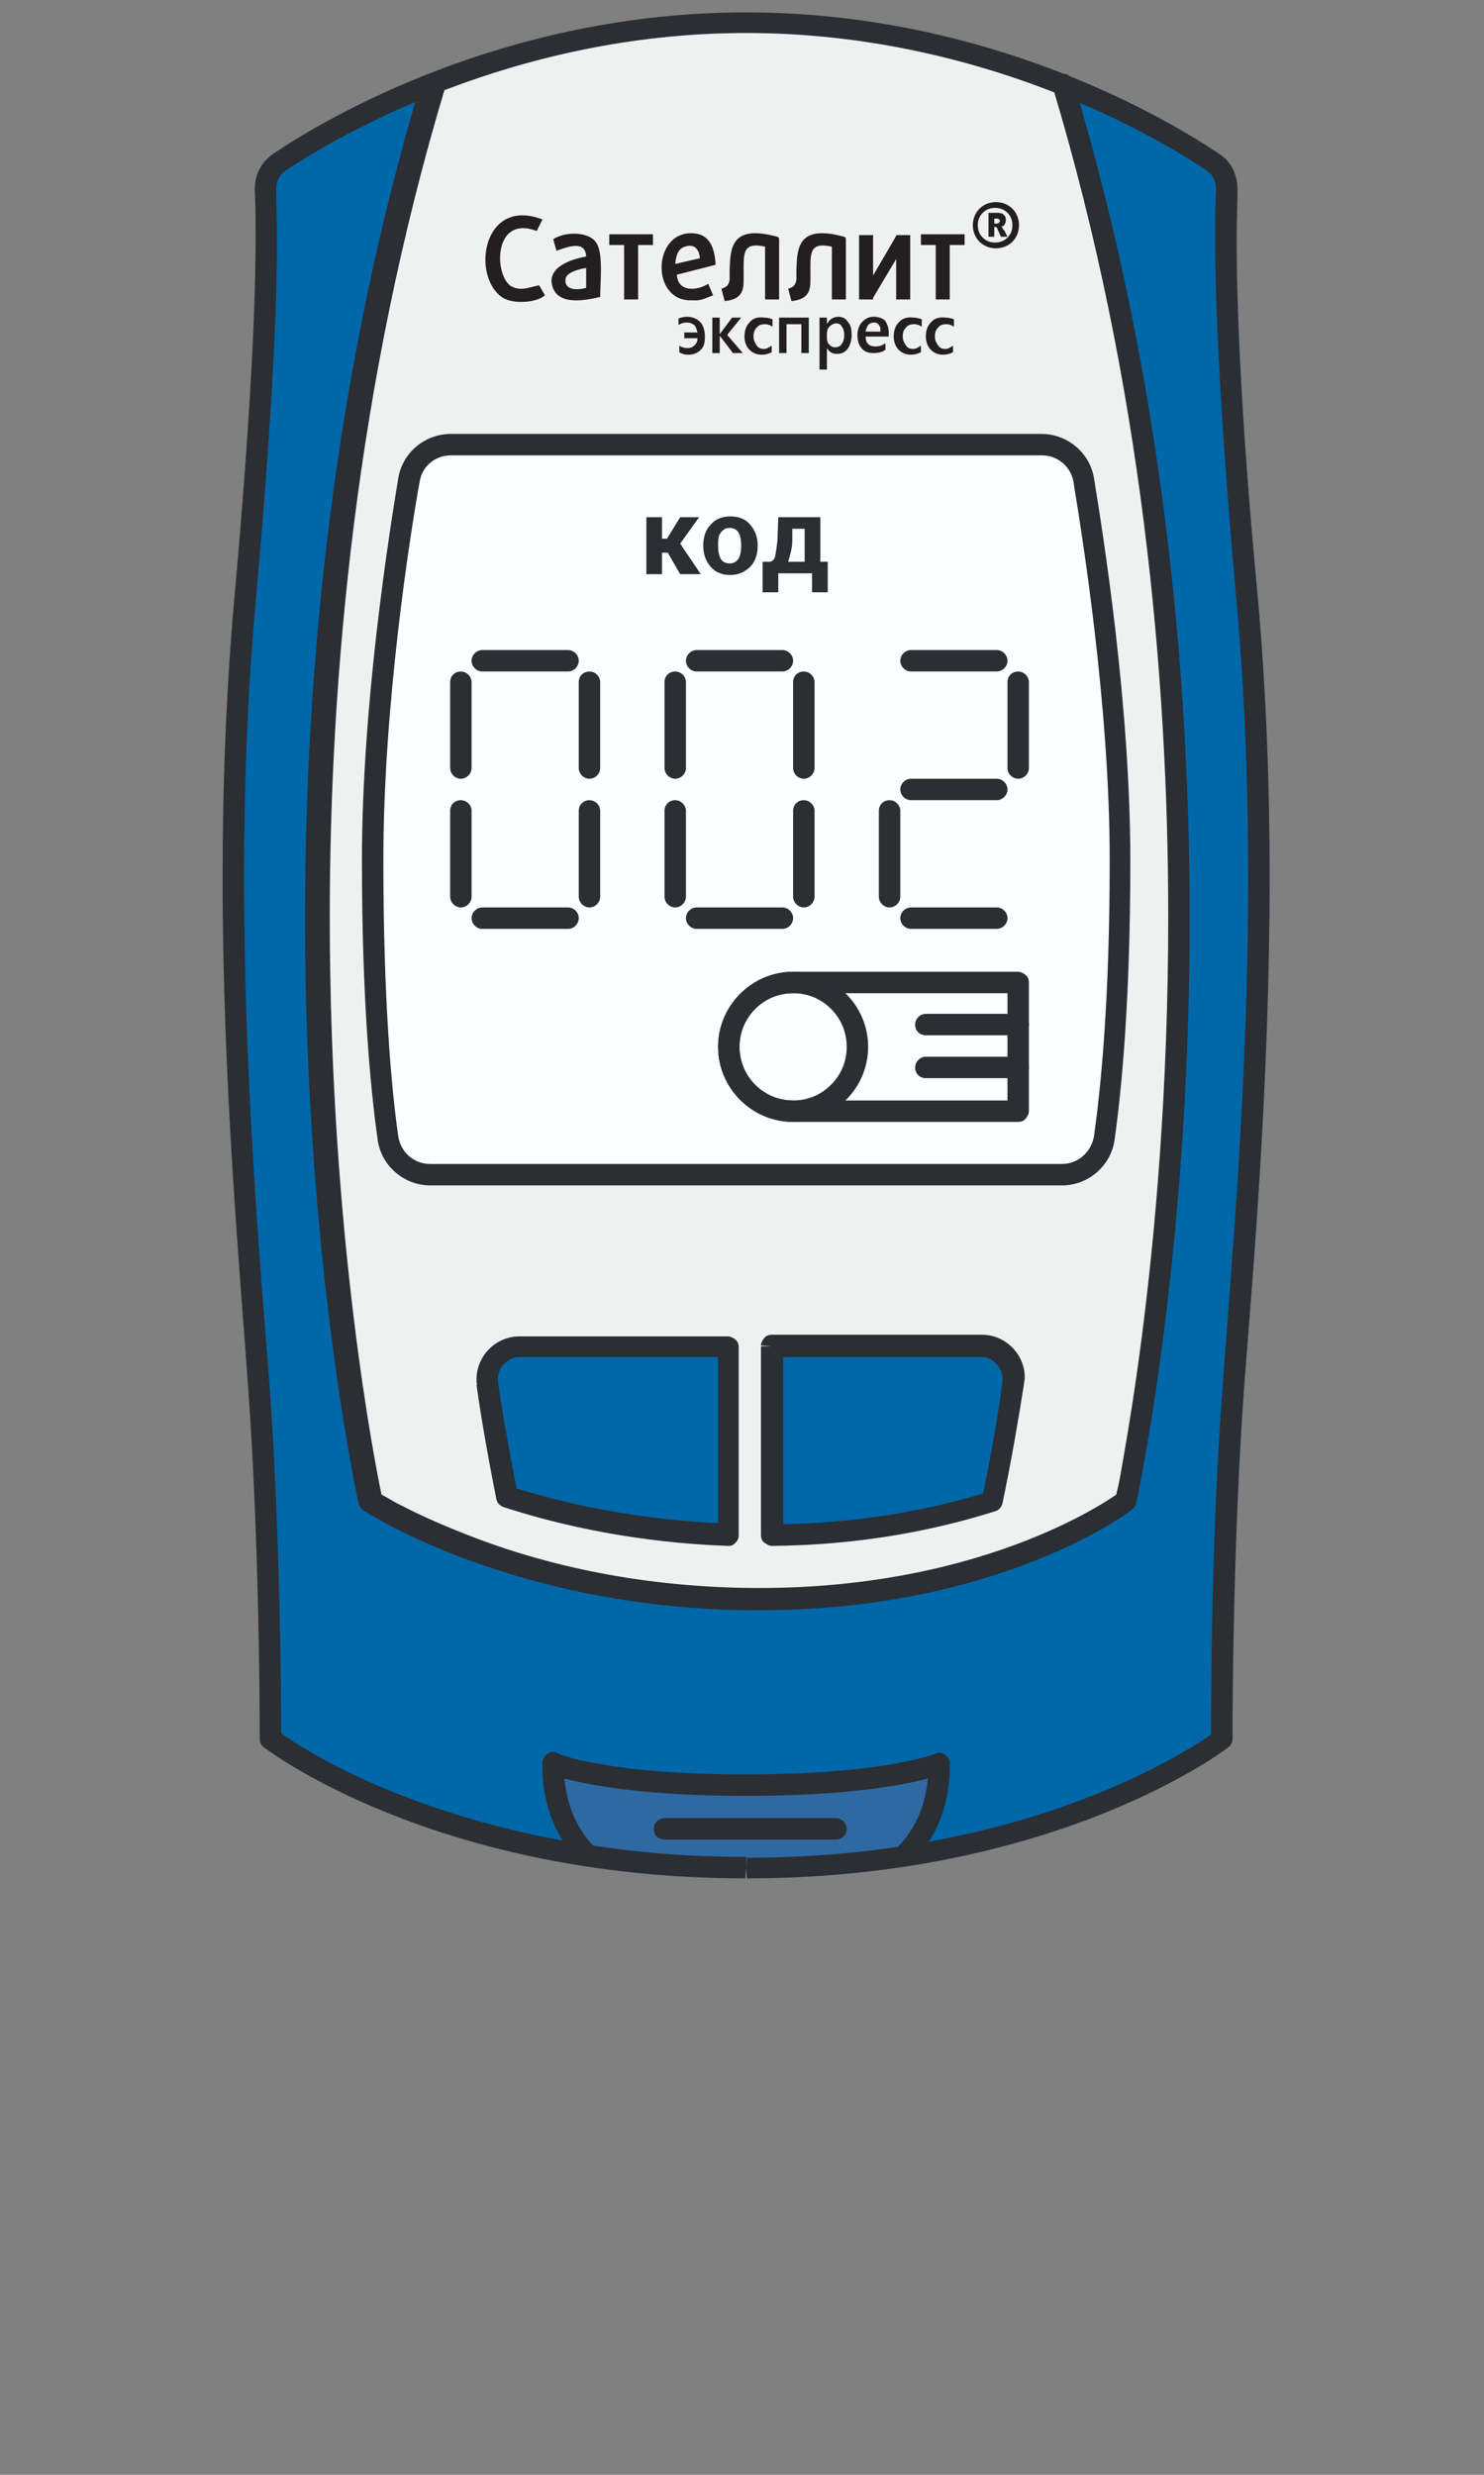<?xml version="1.0" encoding="UTF-8"?> <!-- Generator: Adobe Illustrator 22.1.0, SVG Export Plug-In . SVG Version: 6.00 Build 0) --> <svg xmlns="http://www.w3.org/2000/svg" xmlns:xlink="http://www.w3.org/1999/xlink" id="Layer_1" x="0px" y="0px" viewBox="0 0 180 300" style="enable-background:new 0 0 180 300;" xml:space="preserve"><rect x="0" y="0" width="180" height="300" fill="#808080" stroke="none"/> <style type="text/css"> .st0{fill:#0067A9;} .st1{fill:#EFF1F1;} .st2{fill:#FDFEFF;} .st3{fill:#2F69A3;} .st4{fill:#2B2E33;} .st5{fill:#231F20;} </style> <g> <path class="st0" d="M90.5,226.4c-37.4,0-57.6-15.6-57.6-15.6s0.1-22.3-1.4-42.6c-1.5-20.4-5.1-57.9-1.7-95.2 c2.9-31.7,2.7-45.1,2.5-49.8c-0.1-1.4,0.6-2.7,1.7-3.5c6.3-4.2,27.8-16.9,56.6-16.9s50.3,12.7,56.6,16.9c1.2,0.8,1.8,2.1,1.7,3.5 c-0.3,4.7-0.4,18.1,2.5,49.8c3.4,37.3-0.2,74.8-1.7,95.2s-1.4,42.6-1.4,42.6S127.9,226.4,90.5,226.4z"></path> <path class="st1" d="M128.7,10.3c26.4,87.3,7.7,171.7,7.7,171.7s-15.4,11.9-44.5,11.9S44.8,182,44.8,182S26,97.6,52.3,10.3 c0,0,18.8-7.4,38.2-7.4S128.7,10.3,128.7,10.3z"></path> <path class="st2" d="M128.8,142.4c2.6,0,4.8-1.9,5.2-4.5c0.8-5.7,1.9-16.3,1.9-33.6c0-18.7-3.2-39.3-4.4-46.1 c-0.4-2.5-2.6-4.3-5.1-4.3H54.7c-2.5,0-4.7,1.8-5.1,4.3c-1.1,6.7-4.4,27.3-4.4,46.1c0,17.3,1.1,28,1.9,33.6 c0.3,2.6,2.6,4.5,5.2,4.5H128.8z"></path> <path class="st0" d="M59.1,167.7c0.5,3.6,1.4,8.8,2.4,13.7c7,2.2,16.1,4.2,26.8,4.6v-22.8H63C60.6,163.2,58.8,165.4,59.1,167.7z"></path> <path class="st0" d="M93.6,163.2v22.9c10.9-0.1,19.9-1.9,26.7-4.1c1.1-5.1,2-10.6,2.5-14.3c0.3-2.4-1.5-4.5-3.9-4.5L93.6,163.2 L93.6,163.2z"></path> <path class="st3" d="M113.9,213.8c0,0,0.5,6.5-4.2,11.1c0,0-4,1.5-19.2,1.5s-19.2-1.5-19.2-1.5c-4.7-4.7-4.2-11.1-4.2-11.1l0,0 c0,0,6.2,2.6,23.4,2.6S113.9,213.8,113.9,213.8L113.9,213.8z"></path> <path class="st4" d="M90.5,226.4v-1.3c-18.5,0-32.8-3.9-42.4-7.7c-4.8-1.9-8.4-3.8-10.9-5.3c-1.2-0.7-2.1-1.3-2.7-1.7 c-0.3-0.2-0.5-0.4-0.7-0.5l-0.2-0.1l0,0l-0.8,1h1.3c0,0,0-0.3,0-0.8c0-4.1-0.1-23.8-1.4-42c-1.1-14.2-3.1-36.8-3.1-61.7 c0-10.8,0.4-22,1.4-33.2c2.1-23.2,2.6-36.7,2.6-44.1c0-2.7-0.1-4.6-0.1-5.9v-0.2c0-0.9,0.4-1.7,1.1-2.2l0,0 C40.8,16.6,62.1,4,90.5,4s49.7,12.5,55.9,16.7c0.7,0.5,1.1,1.3,1.1,2.2v0.2c-0.1,1.3-0.1,3.2-0.1,5.9c0,7.4,0.5,20.8,2.6,44.1 c1,11.2,1.4,22.5,1.4,33.3c0,25-2.1,47.5-3.1,61.7c-1.4,18.2-1.4,37.9-1.4,42c0,0.5,0,0.8,0,0.8h1.3l-0.8-1l0,0 c-1.1,0.8-20.9,15.3-56.8,15.3L90.5,226.4l0.1,1.3c37.8,0,58.3-15.8,58.4-15.9c0.3-0.2,0.5-0.6,0.5-1c0,0,0-0.3,0-0.8 c0-4.1,0.1-23.7,1.4-41.8c1.1-14.2,3.1-36.8,3.1-61.9c0-10.9-0.4-22.2-1.4-33.5C150.4,49.7,150,36.3,150,29c0-2.7,0.1-4.5,0.1-5.8 v-0.3c0-1.7-0.8-3.4-2.3-4.3c-6.4-4.3-28.1-17.1-57.3-17.1S39.6,14.3,33.2,18.6l0,0c-1.5,1-2.3,2.6-2.3,4.3v0.3 C31,24.5,31,26.3,31,29c0,7.3-0.5,20.6-2.6,43.8c-1,11.3-1.4,22.6-1.4,33.5c0,25.1,2.1,47.7,3.1,61.9c1.3,18.1,1.4,37.7,1.4,41.8 c0,0.5,0,0.8,0,0.8c0,0.4,0.2,0.8,0.5,1c0.1,0.1,20.6,15.9,58.4,15.9L90.5,226.4L90.5,226.4z"></path> <path class="st4" d="M51.1,9.9C40.2,46.1,37,81.9,37,111.3c0,41.8,6.5,70.9,6.5,71c0.1,0.3,0.3,0.6,0.6,0.8 c0.1,0.1,18.4,12.1,47.9,12.1s45.2-12.1,45.3-12.2c0.2-0.2,0.4-0.4,0.5-0.7c0-0.1,6.5-29.2,6.5-71c0-29.4-3.2-65.2-14.1-101.4 c-0.2-0.7-0.9-1.1-1.6-0.9c-0.7,0.2-1.1,0.9-0.9,1.6c10.8,35.9,14,71.4,14,100.6c0,20.8-1.6,38.4-3.2,50.8 c-0.8,6.2-1.6,11.1-2.2,14.5c-0.3,1.7-0.5,3-0.7,3.8c-0.1,0.4-0.2,0.8-0.2,1s-0.1,0.3-0.1,0.3l1.3,0.3l-0.8-1l0,0 c-0.3,0.2-15.5,11.6-43.7,11.6c-14.4,0-26-2.9-34-5.9c-4-1.5-7.1-2.9-9.2-4c-1.1-0.5-1.8-1-2.4-1.3c-0.3-0.2-0.5-0.3-0.6-0.4 l-0.1-0.1l0,0l-0.7,1.1l1.3-0.3c0,0,0-0.1-0.1-0.3c-0.7-3.3-6.3-31.2-6.3-70.1C40,82,43.2,46.5,54,10.6c0.2-0.7-0.2-1.4-0.9-1.6 C52,8.8,51.3,9.2,51.1,9.9L51.1,9.9z"></path> <path class="st4" d="M128.8,142.4v1.3c3.2,0,6-2.4,6.4-5.6c0.8-5.7,1.9-16.4,1.9-33.8c0-18.9-3.3-39.5-4.4-46.3 c-0.5-3.1-3.2-5.4-6.4-5.4H54.7c-3.2,0-5.9,2.3-6.4,5.4c-1.1,6.7-4.4,27.4-4.4,46.3c0,17.4,1.1,28.1,1.9,33.8 c0.4,3.2,3.2,5.6,6.4,5.6h76.6V142.4v-1.3H52.2c-2,0-3.6-1.4-3.9-3.4c-0.8-5.6-1.8-16.2-1.8-33.5c0-18.6,3.2-39.2,4.4-45.8 c0.3-1.9,1.9-3.2,3.8-3.2h71.7c1.9,0,3.5,1.4,3.8,3.2c1.1,6.7,4.4,27.3,4.4,45.8c0,17.3-1.1,27.8-1.9,33.5 c-0.3,1.9-1.9,3.4-3.9,3.4V142.4z"></path> <path class="st4" d="M59.1,167.7l-1.3,0.2c0.5,3.6,1.4,8.8,2.4,13.8c0.1,0.5,0.4,0.8,0.9,1c7.1,2.3,16.3,4.3,27.2,4.7 c0.4,0,0.7-0.1,0.9-0.4c0.3-0.2,0.4-0.6,0.4-0.9v-22.8c0-0.3-0.1-0.7-0.4-0.9c-0.2-0.2-0.6-0.4-0.9-0.4H63c-2.9,0-5.2,2.4-5.2,5.2 c0,0.3,0,0.5,0.1,0.8L59.1,167.7l1.3-0.2c0-0.1,0-0.3,0-0.4c0-0.7,0.3-1.3,0.8-1.8s1.1-0.8,1.8-0.8h24.1V186h1.3v-1.3 c-10.6-0.4-19.6-2.3-26.5-4.5l-0.4,1.2l1.3-0.3c-1-4.9-1.9-10.1-2.4-13.6L59.1,167.7z"></path> <path class="st4" d="M93.6,163.2h-1.3v22.9c0,0.3,0.1,0.7,0.4,0.9s0.6,0.4,0.9,0.4c11.1-0.1,20.1-2,27.1-4.2c0.4-0.1,0.8-0.5,0.9-1 c1.1-5.2,2-10.6,2.6-14.4c0-0.3,0.1-0.5,0.1-0.8c0-2.8-2.3-5.2-5.2-5.2H93.6c-0.3,0-0.7,0.1-0.9,0.4c-0.2,0.2-0.4,0.6-0.4,0.9 L93.6,163.2v1.3H119c0.7,0,1.4,0.3,1.8,0.8c0.5,0.5,0.8,1.1,0.8,1.8c0,0.1,0,0.3,0,0.4c-0.5,3.7-1.4,9.1-2.5,14.2l1.3,0.3l-0.4-1.2 c-6.7,2.1-15.5,3.9-26.3,4v1.3H95v-22.9L93.6,163.2v1.3V163.2z"></path> <path class="st4" d="M66.6,215c0.2,0.1,6.6,2.7,23.9,2.7s23.7-2.6,23.9-2.7c0.7-0.3,1-1,0.7-1.7s-1-1-1.7-0.7l0,0 c-0.2,0.1-6.4,2.5-22.9,2.5c-8.5,0-14.3-0.6-17.9-1.3c-1.8-0.3-3.1-0.6-3.9-0.9c-0.4-0.1-0.7-0.2-0.9-0.3l-0.2-0.1l0,0l0,0 c-0.7-0.3-1.4,0-1.7,0.7C65.6,214,65.9,214.7,66.6,215L66.6,215z"></path> <path class="st4" d="M65.8,213.7c0,0,0,0.3,0,0.7c0,0.9,0.1,2.7,0.7,4.8s1.8,4.5,3.9,6.6c0.5,0.5,1.3,0.5,1.8,0s0.5-1.3,0-1.8 c-1.7-1.7-2.7-3.7-3.2-5.5s-0.6-3.4-0.6-4.1c0-0.2,0-0.3,0-0.4v-0.1l0,0h-0.2h0.2l0,0h-0.2h0.2c0.1-0.7-0.5-1.3-1.2-1.4 C66.5,212.4,65.9,213,65.8,213.7L65.8,213.7z"></path> <path class="st4" d="M112.6,213.9h0.2H112.6L112.6,213.9h0.2H112.6c0,0,0,0.2,0,0.5c0,0.8-0.1,2.3-0.6,4.1s-1.5,3.8-3.2,5.5 c-0.5,0.5-0.5,1.3,0,1.8s1.3,0.5,1.8,0c2.1-2.1,3.3-4.5,3.9-6.6s0.7-3.9,0.7-4.8c0-0.4,0-0.6,0-0.7c-0.1-0.7-0.7-1.2-1.4-1.2 C113.1,212.6,112.5,213.2,112.6,213.9L112.6,213.9z"></path> <path class="st4" d="M80.6,223h20.8c0.7,0,1.3-0.6,1.3-1.3s-0.6-1.3-1.3-1.3H80.6c-0.7,0-1.3,0.6-1.3,1.3 C79.3,222.5,79.9,223,80.6,223"></path> <path class="st4" d="M123.5,119.1v-1.3H96.2c-5,0-9.1,4.1-9.1,9.1s4.1,9.1,9.1,9.1h27.3c0.3,0,0.7-0.1,0.9-0.4 c0.2-0.2,0.4-0.6,0.4-0.9v-15.6c0-0.3-0.1-0.7-0.4-0.9c-0.2-0.2-0.6-0.4-0.9-0.4V119.1h-1.3v14.3h-26c-1.8,0-3.4-0.7-4.6-1.9 s-1.9-2.8-1.9-4.6s0.7-3.4,1.9-4.6c1.2-1.2,2.8-1.9,4.6-1.9h27.3V119.1h-1.3H123.5z"></path> <path class="st4" d="M96.2,119.1v-1.3c-5,0-9.1,4.1-9.1,9.1s4.1,9.1,9.1,9.1s9.1-4.1,9.1-9.1s-4.1-9.1-9.1-9.1V119.1v1.3 c1.8,0,3.4,0.7,4.6,1.9s1.9,2.8,1.9,4.6s-0.7,3.4-1.9,4.6c-1.2,1.2-2.8,1.9-4.6,1.9c-1.8,0-3.4-0.7-4.6-1.9s-1.9-2.8-1.9-4.6 s0.7-3.4,1.9-4.6c1.2-1.2,2.8-1.9,4.6-1.9V119.1z"></path> <path class="st4" d="M112.3,125.5h11.2c0.7,0,1.3-0.6,1.3-1.3s-0.6-1.3-1.3-1.3h-11.2c-0.7,0-1.3,0.6-1.3,1.3 C111,125,111.6,125.5,112.3,125.5"></path> <path class="st4" d="M112.3,130.7h11.2c0.7,0,1.3-0.6,1.3-1.3s-0.6-1.3-1.3-1.3h-11.2c-0.7,0-1.3,0.6-1.3,1.3 C111,130.2,111.6,130.7,112.3,130.7"></path> <path class="st4" d="M80.6,82.7v10.4c0,0.7,0.6,1.3,1.3,1.3c0.7,0,1.3-0.6,1.3-1.3V82.7c0-0.7-0.6-1.3-1.3-1.3 C81.2,81.4,80.6,81.9,80.6,82.7"></path> <path class="st4" d="M96.2,82.7v10.4c0,0.7,0.6,1.3,1.3,1.3c0.7,0,1.3-0.6,1.3-1.3V82.7c0-0.7-0.6-1.3-1.3-1.3 C96.8,81.4,96.2,81.9,96.2,82.7"></path> <path class="st4" d="M80.6,98.3v10.4c0,0.7,0.6,1.3,1.3,1.3c0.7,0,1.3-0.6,1.3-1.3V98.3c0-0.7-0.6-1.3-1.3-1.3S80.6,97.5,80.6,98.3 "></path> <path class="st4" d="M96.2,98.3v10.4c0,0.7,0.6,1.3,1.3,1.3c0.7,0,1.3-0.6,1.3-1.3V98.3c0-0.7-0.6-1.3-1.3-1.3 C96.8,97,96.2,97.5,96.2,98.3"></path> <path class="st4" d="M84.5,112.6h10.4c0.7,0,1.3-0.6,1.3-1.3c0-0.7-0.6-1.3-1.3-1.3H84.5c-0.7,0-1.3,0.6-1.3,1.3 S83.8,112.6,84.5,112.6"></path> <path class="st4" d="M84.5,81.4h10.4c0.7,0,1.3-0.6,1.3-1.3c0-0.7-0.6-1.3-1.3-1.3H84.5c-0.7,0-1.3,0.6-1.3,1.3 S83.8,81.4,84.5,81.4"></path> <path class="st4" d="M54.6,82.7v10.4c0,0.7,0.6,1.3,1.3,1.3s1.3-0.6,1.3-1.3V82.7c0-0.7-0.6-1.3-1.3-1.3 C55.2,81.4,54.6,81.9,54.6,82.7"></path> <path class="st4" d="M70.2,82.7v10.4c0,0.7,0.6,1.3,1.3,1.3c0.7,0,1.3-0.6,1.3-1.3V82.7c0-0.7-0.6-1.3-1.3-1.3 C70.8,81.4,70.2,81.9,70.2,82.7"></path> <path class="st4" d="M54.6,98.3v10.4c0,0.7,0.6,1.3,1.3,1.3s1.3-0.6,1.3-1.3V98.3c0-0.7-0.6-1.3-1.3-1.3 C55.2,97,54.6,97.5,54.6,98.3"></path> <path class="st4" d="M70.2,98.3v10.4c0,0.7,0.6,1.3,1.3,1.3c0.7,0,1.3-0.6,1.3-1.3V98.3c0-0.7-0.6-1.3-1.3-1.3 C70.8,97,70.2,97.5,70.2,98.3"></path> <path class="st4" d="M58.5,112.6h10.4c0.7,0,1.3-0.6,1.3-1.3c0-0.7-0.6-1.3-1.3-1.3H58.5c-0.7,0-1.3,0.6-1.3,1.3 S57.8,112.6,58.5,112.6"></path> <path class="st4" d="M58.5,81.4h10.4c0.7,0,1.3-0.6,1.3-1.3c0-0.7-0.6-1.3-1.3-1.3H58.5c-0.7,0-1.3,0.6-1.3,1.3 S57.8,81.4,58.5,81.4"></path> <path class="st4" d="M122.2,82.7v10.4c0,0.7,0.6,1.3,1.3,1.3c0.7,0,1.3-0.6,1.3-1.3V82.7c0-0.7-0.6-1.3-1.3-1.3 C122.8,81.4,122.2,81.9,122.2,82.7"></path> <path class="st4" d="M110.5,97h10.4c0.7,0,1.3-0.6,1.3-1.3c0-0.7-0.6-1.3-1.3-1.3h-10.4c-0.7,0-1.3,0.6-1.3,1.3S109.8,97,110.5,97"></path> <path class="st4" d="M106.6,98.3v10.4c0,0.7,0.6,1.3,1.3,1.3c0.7,0,1.3-0.6,1.3-1.3V98.3c0-0.7-0.6-1.3-1.3-1.3 S106.6,97.5,106.6,98.3"></path> <path class="st4" d="M110.5,112.6h10.4c0.7,0,1.3-0.6,1.3-1.3c0-0.7-0.6-1.3-1.3-1.3h-10.4c-0.7,0-1.3,0.6-1.3,1.3 S109.8,112.6,110.5,112.6"></path> <path class="st4" d="M110.5,81.4h10.4c0.7,0,1.3-0.6,1.3-1.3c0-0.7-0.6-1.3-1.3-1.3h-10.4c-0.7,0-1.3,0.6-1.3,1.3 S109.8,81.4,110.5,81.4"></path> <g> <path class="st4" d="M81,67h-0.7v2.6h-1.9v-6.9h1.9v2.6h0.6l1.6-2.6h2.3l-2.3,3.2l2.5,3.7h-2.5L81,67z"></path> <path class="st4" d="M85.3,66.1c0-1,0.3-1.9,0.9-2.5c0.6-0.7,1.4-1,2.4-1s1.8,0.3,2.4,1s0.9,1.5,0.9,2.5v0.1c0,1-0.3,1.9-0.9,2.5 s-1.4,1-2.4,1s-1.8-0.3-2.4-1S85.3,67.2,85.3,66.1L85.3,66.1z M87.1,66.2c0,0.6,0.1,1.1,0.3,1.5c0.2,0.4,0.6,0.6,1.1,0.6 s0.8-0.2,1.1-0.6c0.2-0.4,0.3-0.9,0.3-1.5v-0.1c0-0.6-0.1-1.1-0.3-1.5C89.4,64.2,89,64,88.5,64s-0.8,0.2-1.1,0.6 S87.1,65.5,87.1,66.2L87.1,66.2z"></path> <path class="st4" d="M93.1,68.1L93.1,68.1h0.2c0.3,0,0.6-0.2,0.7-0.6s0.2-1.1,0.3-2l0.1-2.8h5.1v5.4h0.9v3.7h-1.9v-2.3h-4.1v2.3 h-1.9v-3.7H93.1z M96.1,65.5c0,0.6-0.1,1.1-0.2,1.5s-0.2,0.8-0.3,1.1h2v-4h-1.5V65.5z"></path> </g> </g> <g> <path class="st5" d="M62,34.7c-2.1-1.3-2.2-8.7,3.1-6.7l0.7-1.4c-7.3-2.8-8.7,7-4.8,9.5c1.3,0.8,4.1,0.6,5.1-0.3l-0.7-1.2 C64.4,34.7,63.3,35.4,62,34.7z"></path> <path class="st5" d="M67.1,29l0.4,1.4c1.2-0.4,3.5-1.4,3.6,0.7c-1.8,0.3-4.8,1.3-4.1,3.6c0.7,2.4,4,1.7,5.8,1.3 c0-1.8,0.4-5.4-0.5-6.6C71.5,28.1,68.6,28,67.1,29z M71.1,34.9c-1.1,0.3-2.7,0.3-2.5-1.1c0.1-0.9,2.2-1.3,2.5-1.3V34.9z"></path> <polygon class="st5" points="73.9,29.7 75.7,29.7 75.7,36.3 77.4,36.3 77.4,29.7 79.2,29.7 79.2,28.4 73.9,28.4 "></polygon> <path class="st5" d="M86.5,35.8l-0.6-1.4c-1.4,0.9-3.7,1-3.8-1.1l4.7-1.2c-0.1-2-0.7-3.6-2.5-3.8c-5.2-0.6-5.5,8.4-0.3,8.1 C85.1,36.5,85.6,36.1,86.5,35.8z M83.1,29.9c1.2-0.4,1.7,0.4,1.8,1.4l-3,0.7C82,30.9,82.3,30.1,83.1,29.9z"></path> <polygon class="st5" points="105.8,36.3 105.9,36.3 105.9,36.1 108.7,31.4 108.7,36.3 110.4,36.3 110.4,28.5 110.4,28.5 108.8,28.5 108.8,28.5 108.7,28.5 108.7,28.6 105.9,33.4 105.9,28.5 104.2,28.5 104.2,36.3 "></polygon> <polygon class="st5" points="111.7,29.7 113.5,29.7 113.5,36.3 115.2,36.3 115.2,29.7 117,29.7 117,28.4 111.7,28.4 "></polygon> <path class="st5" d="M92.8,29.9v6.4h1.7v-7.4c-0.1-0.2-0.2-0.2-0.6-0.3c-5.2-1.3-5.3,1.5-5.4,4l0,0l0,0c0,0.4,0,0.9,0,1.3 c-0.1,0.6-0.3,0.9-1,1.1l0.4,1.5c2-0.2,2.3-1.2,2.3-2.5c0-0.2,0-0.5,0-0.7C90.2,30.7,90,29.3,92.8,29.9z"></path> <path class="st5" d="M100.9,29.9v6.4h1.7v-7.4c-0.1-0.2-0.2-0.2-0.6-0.3c-5.2-1.3-5.3,1.5-5.4,4l0,0l0,0c0,0.4,0,0.9,0,1.3 c-0.1,0.6-0.3,0.9-1,1.1l0.4,1.5c2-0.2,2.3-1.2,2.3-2.5c0-0.2,0-0.5,0-0.7C98.3,30.7,98.1,29.3,100.9,29.9z"></path> <path class="st5" d="M121.7,27.8c-0.1-0.1-0.1-0.1-0.1-0.2c0,0-0.1-0.1-0.2-0.1c0.1,0,0.2-0.1,0.3-0.1c0.1-0.1,0.2-0.2,0.2-0.3 c0.1-0.1,0.1-0.3,0.1-0.4c0-0.2,0-0.3-0.1-0.5c-0.1-0.1-0.2-0.2-0.3-0.3c-0.1,0-0.3-0.1-0.5-0.1h-1.2v2.9h0.7v-1.2h0.1 c0.1,0,0.1,0,0.2,0.1c0,0,0.1,0.1,0.1,0.2l0.4,0.9h0.8l-0.4-0.8C121.8,27.9,121.7,27.9,121.7,27.8z M121.2,27L121.2,27 c-0.2,0.1-0.3,0.1-0.3,0.1h-0.3v-0.6h0.3c0.1,0,0.2,0,0.3,0.1c0,0,0.1,0.1,0.1,0.2C121.2,26.9,121.2,26.9,121.2,27z"></path> <path class="st5" d="M122.8,25.3c-0.5-0.5-1.2-0.8-2-0.8s-1.5,0.3-2,0.8s-0.8,1.2-0.8,2s0.3,1.5,0.8,2s1.2,0.8,2,0.8s1.5-0.3,2-0.8 s0.8-1.2,0.8-2S123.3,25.8,122.8,25.3z M122.2,28.8c-0.4,0.4-0.9,0.6-1.5,0.6s-1.1-0.2-1.5-0.6c-0.4-0.4-0.6-0.9-0.6-1.5 s0.2-1.1,0.6-1.5s0.9-0.6,1.5-0.6s1.1,0.2,1.5,0.6c0.4,0.4,0.6,0.9,0.6,1.5S122.6,28.4,122.2,28.8z"></path> <polygon class="st5" points="89.9,38.5 88.8,38.5 87.3,40.5 87.3,40.5 87.3,38.5 86.4,38.5 86.4,42.8 87.3,42.8 87.3,40.7 87.3,40.7 88.9,42.8 90.1,42.8 88.2,40.6 "></polygon> <path class="st5" d="M109,39.1c-0.4,0.4-0.6,1-0.6,1.7c0,0.6,0.2,1.2,0.6,1.6c0.4,0.4,0.9,0.6,1.5,0.6c0.4,0,0.8-0.1,1.2-0.3v-0.8 c-0.3,0.2-0.6,0.4-0.9,0.4c-0.4,0-0.7-0.1-0.9-0.4c-0.2-0.3-0.4-0.6-0.4-1.1s0.1-0.8,0.4-1.1c0.2-0.3,0.6-0.4,1-0.4 c0.3,0,0.6,0.1,0.9,0.3v-0.9c-0.3-0.1-0.6-0.2-1-0.2C110,38.4,109.4,38.6,109,39.1z"></path> <path class="st5" d="M112.9,39.1c-0.4,0.4-0.6,1-0.6,1.7c0,0.6,0.2,1.2,0.6,1.6c0.4,0.4,0.9,0.6,1.5,0.6c0.4,0,0.8-0.1,1.2-0.3 v-0.8c-0.3,0.2-0.6,0.4-0.9,0.4c-0.4,0-0.7-0.1-0.9-0.4c-0.2-0.3-0.4-0.6-0.4-1.1s0.1-0.8,0.4-1.1c0.2-0.3,0.6-0.4,1-0.4 c0.3,0,0.6,0.1,0.9,0.3v-0.9c-0.3-0.1-0.6-0.2-1-0.2C113.9,38.4,113.3,38.6,112.9,39.1z"></path> <path class="st5" d="M106,38.4c-0.6,0-1,0.2-1.4,0.6c-0.4,0.4-0.6,1-0.6,1.6c0,0.7,0.2,1.3,0.5,1.6c0.3,0.4,0.8,0.6,1.4,0.6 s1.1-0.1,1.5-0.4v-0.8c-0.4,0.3-0.8,0.4-1.2,0.4c-0.4,0-0.7-0.1-0.9-0.3c-0.2-0.2-0.3-0.5-0.3-0.9h2.8v-0.4c0-0.7-0.2-1.2-0.5-1.6 C107,38.6,106.6,38.4,106,38.4z M105,40.2c0-0.3,0.2-0.6,0.3-0.8c0.2-0.2,0.4-0.3,0.7-0.3c0.3,0,0.5,0.1,0.6,0.3 c0.2,0.2,0.2,0.5,0.2,0.8H105z"></path> <polygon class="st5" points="94.5,42.8 95.4,42.8 95.4,39.3 97.2,39.3 97.2,42.8 98.1,42.8 98.1,38.5 94.5,38.5 "></polygon> <path class="st5" d="M90.9,39.1c-0.4,0.4-0.6,1-0.6,1.7c0,0.6,0.2,1.2,0.6,1.6c0.4,0.4,0.9,0.6,1.5,0.6c0.4,0,0.8-0.1,1.2-0.3v-0.8 c-0.3,0.2-0.6,0.4-0.9,0.4c-0.4,0-0.7-0.1-0.9-0.4c-0.2-0.3-0.4-0.6-0.4-1.1s0.1-0.8,0.4-1.1c0.2-0.3,0.6-0.4,1-0.4 c0.3,0,0.6,0.1,0.9,0.3v-0.9c-0.3-0.1-0.6-0.2-1-0.2C91.8,38.4,91.3,38.6,90.9,39.1z"></path> <path class="st5" d="M83.3,38.4c-0.4,0-0.7,0.1-1,0.2v0.8c0.3-0.2,0.6-0.3,1-0.3s0.6,0.1,0.9,0.3c0.2,0.2,0.3,0.5,0.4,0.9H83V41 h1.6c0,0.4-0.1,0.6-0.4,0.9c-0.2,0.2-0.5,0.3-0.8,0.3c-0.4,0-0.7-0.1-1-0.3v0.8c0.3,0.2,0.7,0.3,1.1,0.3c0.6,0,1.1-0.2,1.5-0.6 c0.4-0.4,0.5-0.9,0.5-1.6c0-0.7-0.2-1.3-0.5-1.7C84.5,38.6,84,38.4,83.3,38.4z"></path> <path class="st5" d="M101.7,38.4c-0.6,0-1.1,0.3-1.4,0.9l0,0v-0.8h-0.9v6.3h0.9v-2.6l0,0c0.3,0.5,0.7,0.7,1.2,0.7 c0.6,0,1-0.2,1.3-0.6c0.3-0.4,0.5-1,0.5-1.7c0-0.6-0.1-1.2-0.4-1.5C102.6,38.6,102.2,38.4,101.7,38.4z M102.1,41.7 c-0.2,0.3-0.5,0.4-0.8,0.4s-0.5-0.1-0.7-0.3s-0.3-0.5-0.3-0.8v-0.5c0-0.4,0.1-0.7,0.3-0.9c0.2-0.2,0.5-0.4,0.8-0.4s0.6,0.1,0.7,0.4 c0.2,0.2,0.3,0.6,0.3,1C102.4,41.1,102.3,41.4,102.1,41.7z"></path> </g> </svg> 